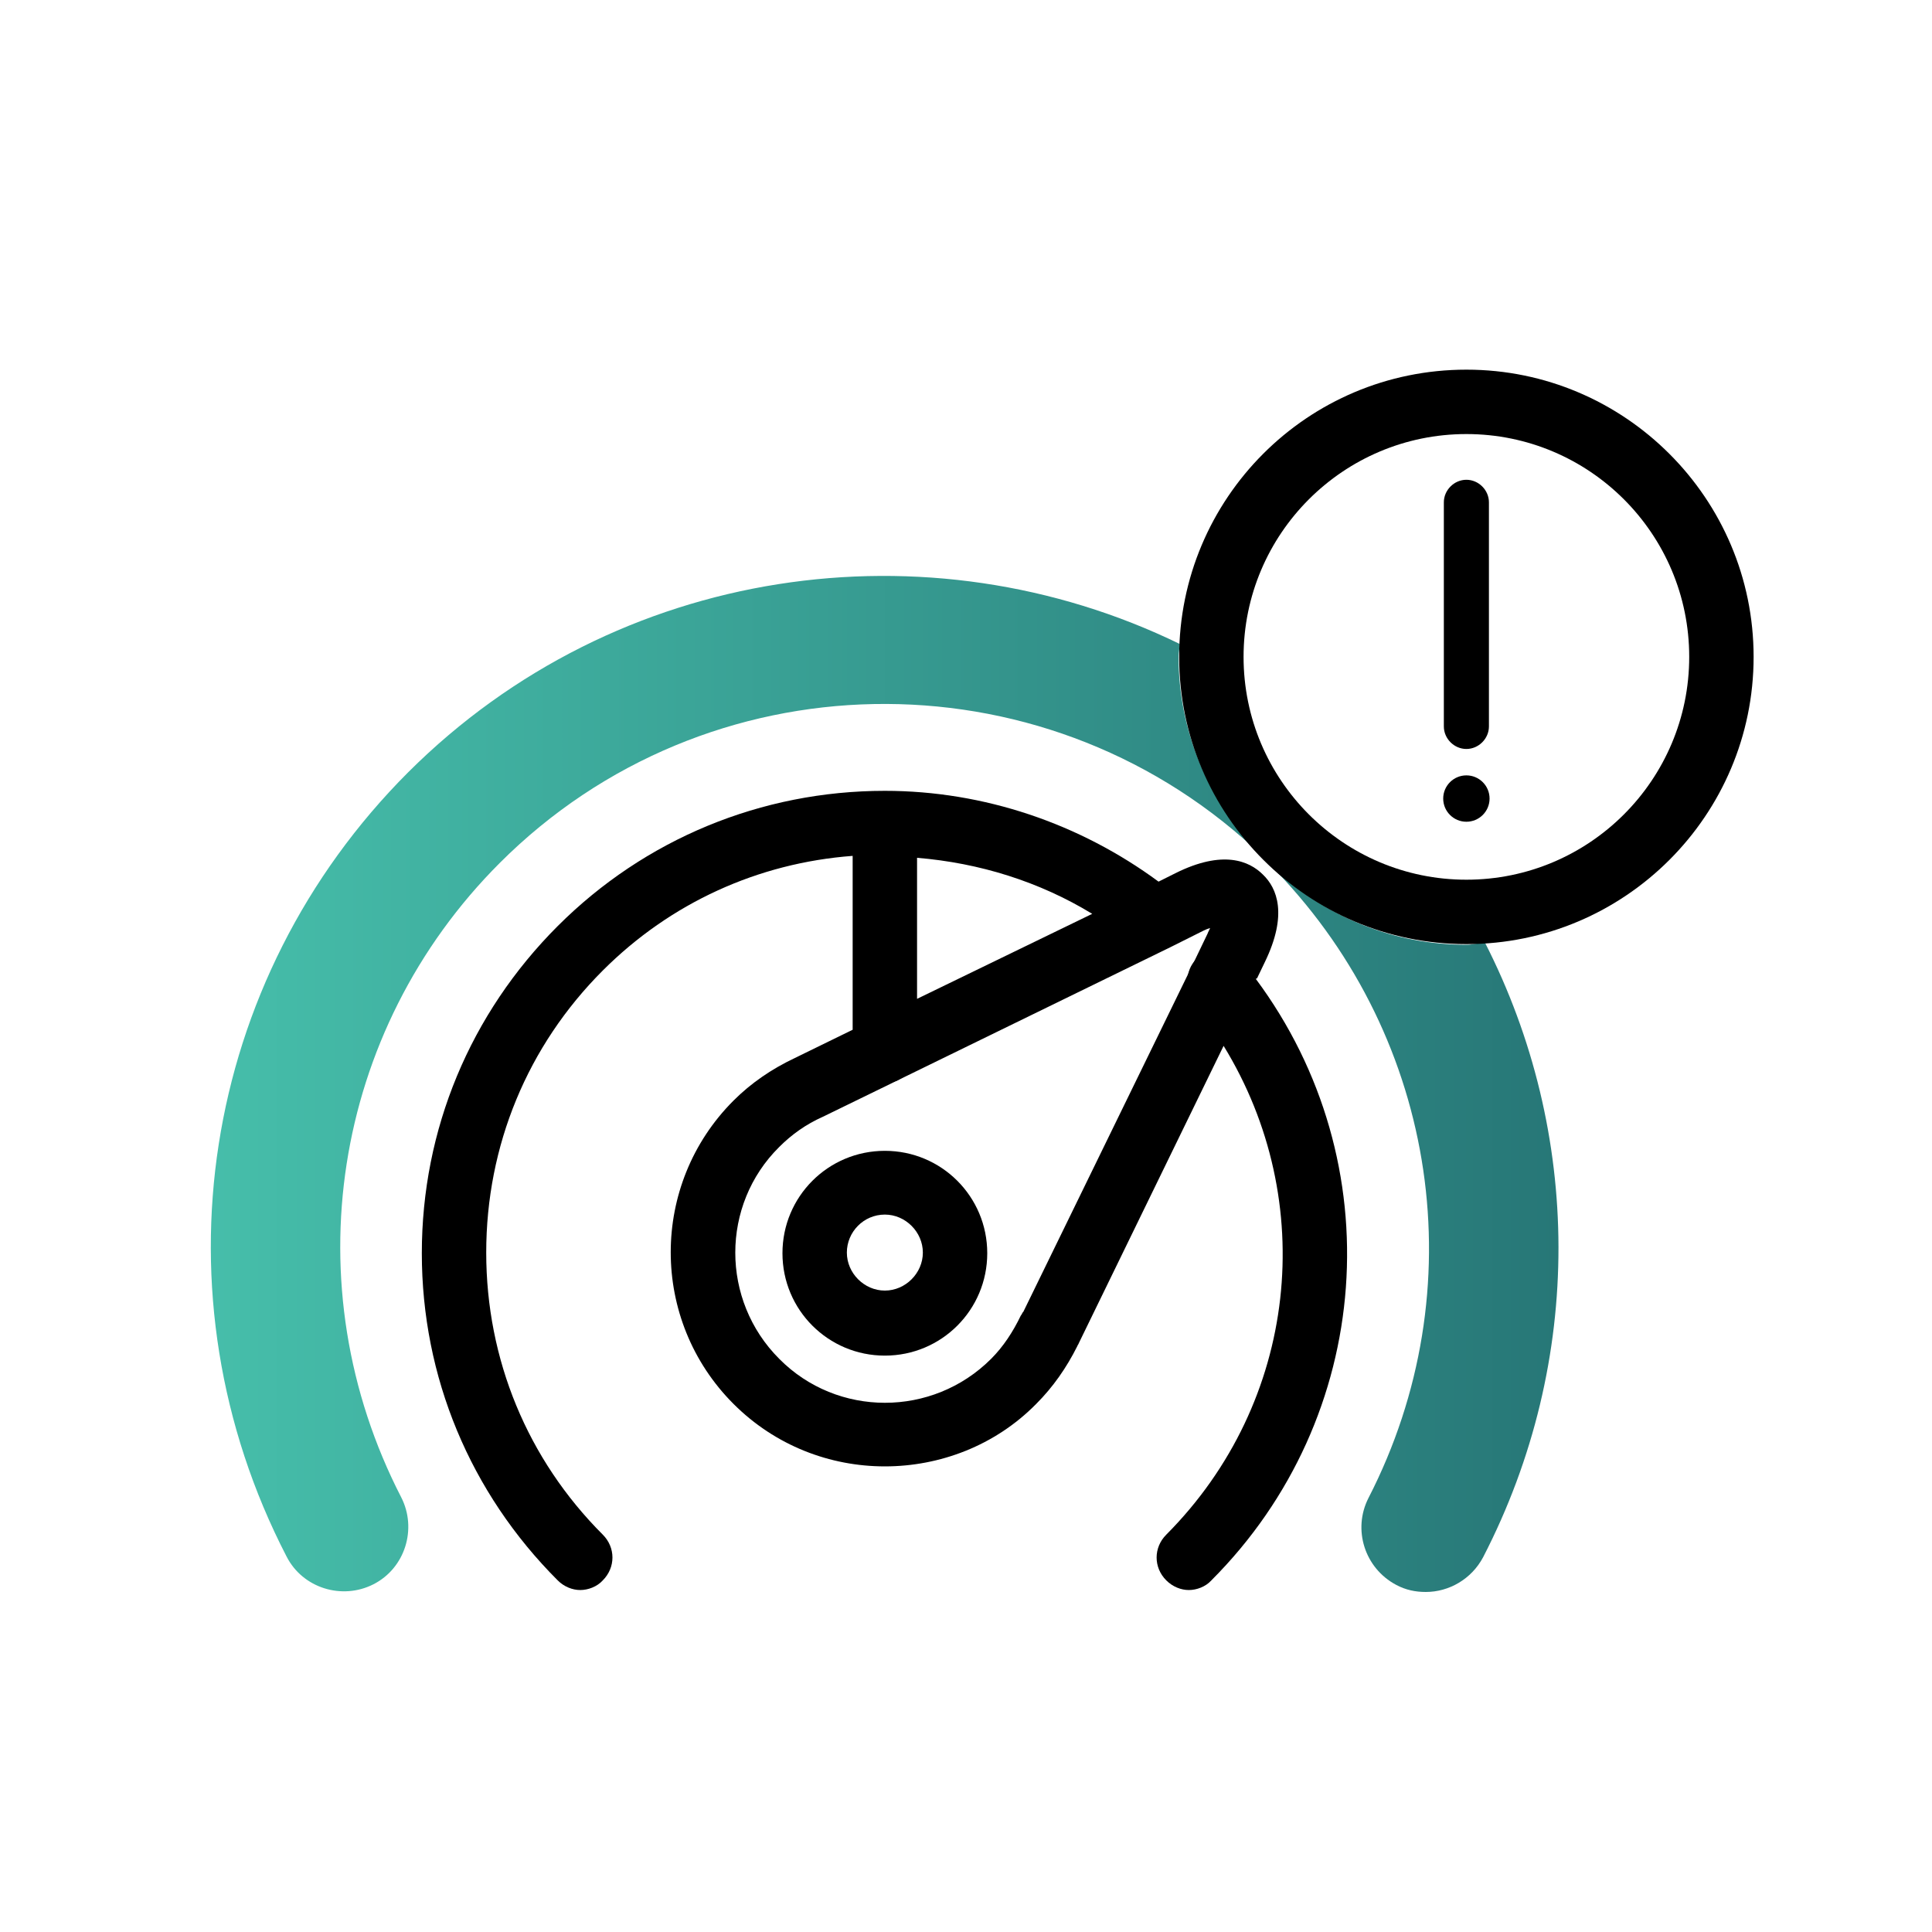 <?xml version="1.0" encoding="UTF-8"?>
<svg id="Livello_1" data-name="Livello 1" xmlns="http://www.w3.org/2000/svg" xmlns:xlink="http://www.w3.org/1999/xlink" viewBox="0 0 30 30">
  <defs>
    <style>
      .cls-1 {
        fill: url(#Sfumatura_senza_nome_4);
      }

      .cls-2 {
        fill: url(#Sfumatura_senza_nome_4-2);
      }
    </style>
    <linearGradient id="Sfumatura_senza_nome_4" data-name="Sfumatura senza nome 4" x1="3.28" y1="16.83" x2="24.2" y2="16.83" gradientUnits="userSpaceOnUse">
      <stop offset="0" stop-color="#46beaa"/>
      <stop offset="1" stop-color="#277777"/>
    </linearGradient>
    <linearGradient id="Sfumatura_senza_nome_4-2" data-name="Sfumatura senza nome 4" y1="19.13" y2="19.13" xlink:href="#Sfumatura_senza_nome_4"/>
  </defs>
  <path d="M13.74,16.81c-.14,0-.27-.05-.36-.14-.09-.1-.14-.23-.14-.36,0-.06,0-.13.03-.19.03-.06.07-.11.11-.16.14-.14.36-.18.55-.11.06.03.11.06.16.11s.08.1.11.16c.02.06.04.13.04.19,0,.13-.06.26-.15.36-.05.04-.1.08-.16.11-.06.02-.13.03-.19.03Z"/>
  <path d="M13.74,21.05c-.88,0-1.59-.71-1.59-1.59s.71-1.59,1.59-1.59,1.59.71,1.59,1.59-.71,1.59-1.59,1.59ZM13.74,18.86c-.33,0-.59.27-.59.59s.27.59.59.59.59-.27.59-.59-.27-.59-.59-.59Z"/>
  <path d="M18.93,15.74c-.14,0-.27-.06-.37-.17-.01-.02-.03-.04-.04-.06-.15-.23-.09-.53.13-.68.22-.15.52-.11.68.11s.13.53-.08.7c-.09.08-.21.11-.32.11Z"/>
  <path class="cls-1" d="M18.32,10c-3.9-1.9-8.74-1.24-11.98,1.99-3.23,3.23-3.99,8.12-1.89,12.18.25.49.86.68,1.35.43.49-.25.68-.86.43-1.35-1.69-3.28-1.08-7.24,1.53-9.85,3.21-3.21,8.38-3.29,11.7-.24-.71-.79-1.16-1.82-1.16-2.97,0-.07.02-.13.02-.2Z"/>
  <path class="cls-2" d="M19.83,13.54c2.5,2.61,3.08,6.49,1.42,9.72-.25.49-.06,1.09.43,1.35.15.08.3.11.46.11.36,0,.71-.2.89-.54,1.58-3.06,1.53-6.6.03-9.54-.1,0-.19.03-.29.03-1.13,0-2.15-.43-2.93-1.13Z"/>
  <g>
    <path d="M22.77,11.63c-.19,0-.35-.16-.35-.35v-3.48c0-.19.16-.35.35-.35s.35.16.35.35v3.48c0,.19-.16.35-.35.35Z"/>
    <circle cx="22.77" cy="12.4" r=".36"/>
    <path d="M22.77,6.74c1.91,0,3.46,1.55,3.46,3.46s-1.55,3.46-3.46,3.46-3.46-1.55-3.46-3.46,1.55-3.46,3.46-3.46M22.77,5.74c-2.47,0-4.46,2-4.46,4.46s2,4.46,4.46,4.46,4.46-2,4.46-4.46-2-4.46-4.46-4.46h0Z"/>
  </g>
  <path d="M19.52,15.19l.12-.25c.36-.74.19-1.15-.03-1.36-.21-.21-.62-.39-1.36-.02l-.26.13c-1.22-.9-2.71-1.41-4.25-1.41-1.92,0-3.73.75-5.08,2.1-1.36,1.36-2.11,3.16-2.11,5.08s.75,3.72,2.11,5.08c.1.1.23.15.35.15s.26-.05.35-.15c.2-.2.2-.51,0-.71-1.17-1.17-1.81-2.72-1.81-4.38s.64-3.21,1.81-4.38c1.05-1.05,2.41-1.67,3.88-1.78v2.7l-.9.44c-.36.17-.68.39-.95.66-1.3,1.3-1.3,3.41,0,4.71.65.65,1.5.97,2.35.97.85,0,1.71-.32,2.35-.97.26-.26.47-.56.64-.9,0-.01.02-.03.02-.04l2.25-4.62c1.48,2.41,1.16,5.53-.89,7.59-.2.2-.2.51,0,.71.1.1.23.15.35.15s.26-.05.35-.15c2.53-2.53,2.81-6.49.69-9.34ZM14.24,13.32c.97.08,1.9.37,2.72.87l-2.72,1.32v-2.19ZM15.88,20.38s-.02.04-.03.05c-.12.25-.27.48-.46.67-.91.91-2.39.91-3.29,0-.91-.91-.91-2.39,0-3.29.19-.19.41-.35.68-.47l1.19-.58h0s0,0,0,0l4.2-2.05h0s.52-.26.52-.26c.04-.02.07-.03.1-.04-.01.03-.03.06-.04.09l-.25.52s0,0,0,0l-2.61,5.35Z"/>
</svg>